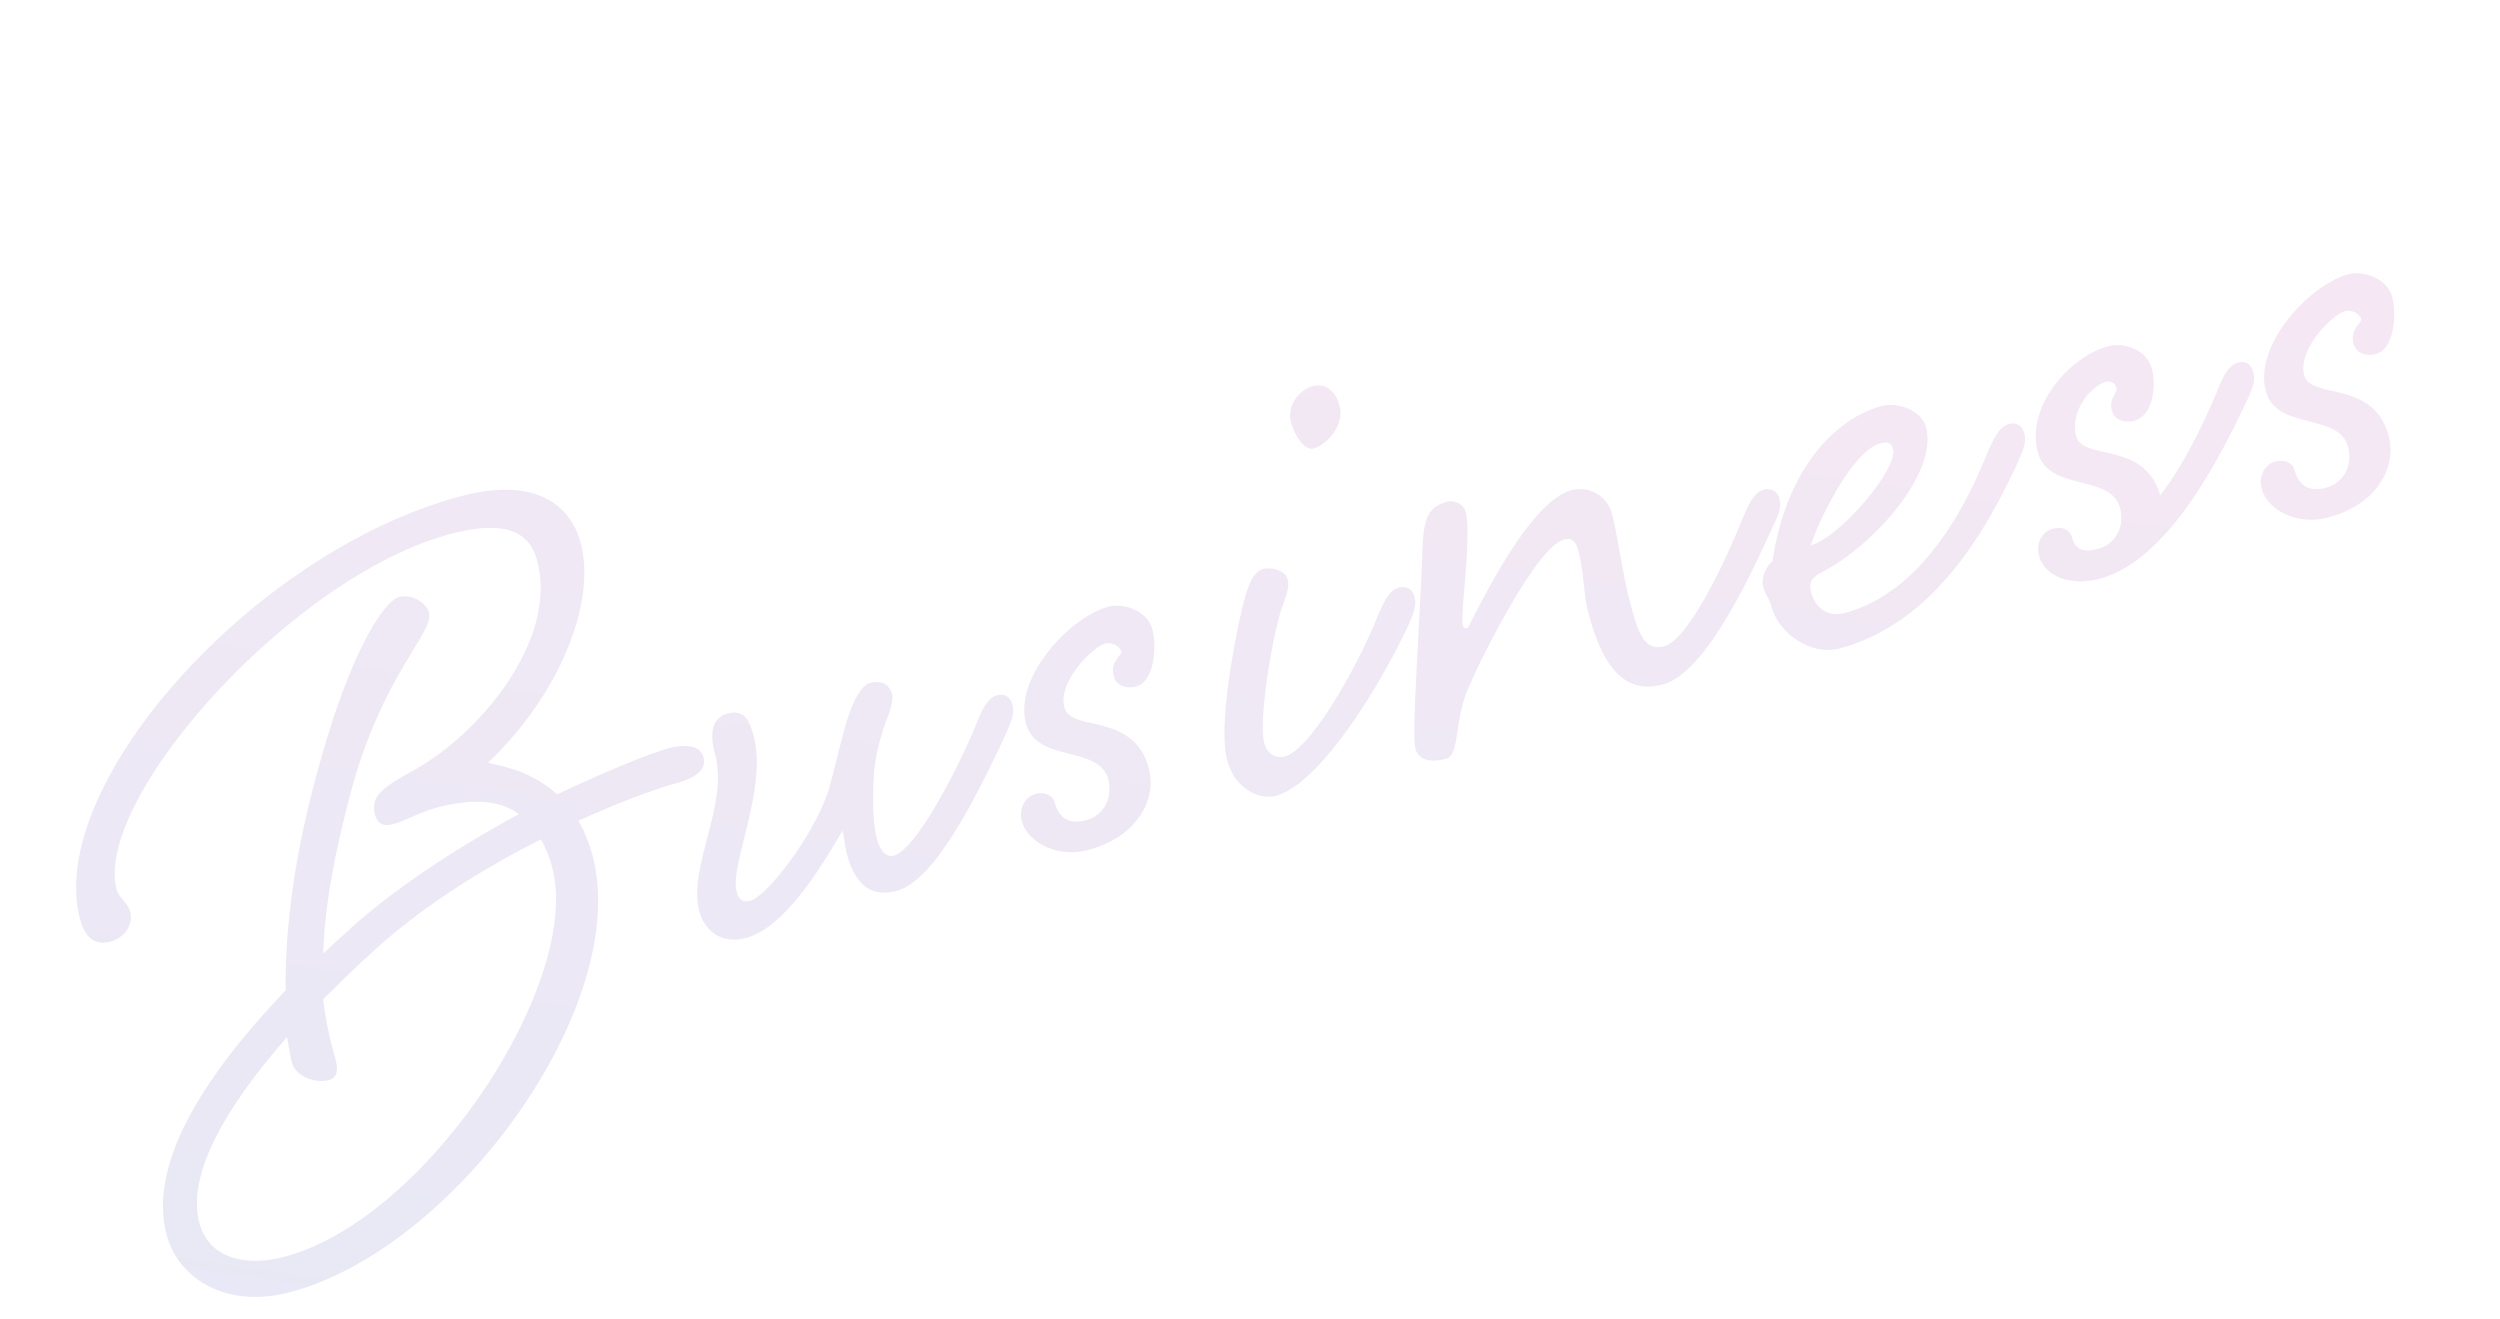 <svg xmlns="http://www.w3.org/2000/svg" xmlns:xlink="http://www.w3.org/1999/xlink" width="817.111" height="431.26" viewBox="0 0 817.111 431.26">
  <defs>
    <linearGradient id="linear-gradient" x1="0.926" y1="0.259" x2="-0.009" y2="0.904" gradientUnits="objectBoundingBox">
      <stop offset="0" stop-color="#a52296"/>
      <stop offset="1" stop-color="#2222a5"/>
    </linearGradient>
  </defs>
  <path id="Path_25" data-name="Path 25" d="M-270.6-136.045c-5.083,0-21.528,13.455-45.448,56.81C-328.9-55.913-336.076-35.88-339.664-21.528c-32.89,20.033-58.3,43.056-58.3,67.275,0,14.352,12.259,28.405,34.385,28.405,56.212,0,132.158-62.192,132.158-112.424a50.356,50.356,0,0,0-1.5-11.96c15.847-2.691,28.4-3.588,33.488-3.588,8.073,0,11.362-2.093,11.362-5.98s-4.485-5.681-10.166-5.681c-6.279,0-20.93,1.794-39.169,5.083-6.877-10.764-17.641-14.651-19.136-15.847,28.106-15.249,47.84-41.262,47.84-61.594,0-11.96-7.774-24.817-34.086-24.817-70.564,0-155.779,56.511-155.779,101.361,0,6.877,2.99,9.568,7.774,9.568,4.485,0,8.671-3.289,8.671-7.774,0-2.99-2.392-5.382-2.392-8.073,0-30.2,81.328-84.019,135.148-84.019,13.754,0,25.415,2.99,25.415,15.548,0,27.508-33.488,49.933-55.614,55.614-11.362,2.99-17.043,4.186-17.043,11.063,0,3.588,2.093,4.485,5.083,4.485,3.887,0,9.269-1.5,14.651-1.5,11.96,0,20.631,2.691,25.714,8.97-19.734,4.784-42.458,11.661-62.192,21.528-3.887,2.093-7.774,3.887-11.362,5.98,3.588-12.259,10.166-27.209,21.229-46.644,20.332-36.179,40.963-45.149,40.963-52.026C-262.522-132.158-266.409-136.045-270.6-136.045Zm25.415,98.371C-245.18.6-313.95,62.491-362.388,62.491c-12.259,0-24.219-5.083-24.219-17.94,0-15.847,17.342-33.787,43.355-51.129-.3,4.186-.6,6.877-.6,8.073,0,5.681,6.279,8.97,10.166,8.97s3.887-4.186,3.887-6.877a114.642,114.642,0,0,1,1.2-19.136c5.98-3.289,11.96-6.877,17.94-9.867,20.631-11.063,44.252-17.94,64.285-22.126A34.349,34.349,0,0,1-245.18-37.674Zm108.836,25.116c-2.392,0-3.887-2.392-3.887-6.877s1.495-11.063,3.887-18.538c2.093-7.176,6.578-14.352,9.568-18.538,2.093-2.691,3.588-5.98,3.588-6.877,0-2.691-1.2-5.681-6.279-5.681-1.794,0-4.784,2.392-7.475,5.98-4.186,5.382-9.867,16.744-14.352,24.219-8.97,13.754-28.7,28.4-34.086,28.4-2.99,0-3.588-1.794-3.588-4.186,0-8.671,18.538-29.9,18.538-47.541,0-5.083-.6-9.269-6.279-9.269s-7.475,5.083-7.475,11.96c0,17.043-18.239,33.189-18.239,48.139C-202.423-6.578-199.732.9-189.865.9c12.558,0,28.7-14.95,39.468-25.714,0,2.093-.6,4.784-.6,8.073,0,7.176,2.093,15.548,12.558,15.548,13.156,0,33.488-23.322,47.84-40.365,3.289-4.186,4.485-5.98,4.485-8.671,0-2.392-1.2-4.186-4.186-4.186s-5.681,2.99-8.97,7.475C-110.331-32.591-129.168-12.558-136.344-12.558Zm74.152-5.98c0,5.98-4.186,11.063-10.465,11.063-5.681,0-8.372-2.99-8.372-8.073,0-2.99-2.691-4.485-5.382-4.485-3.588,0-6.578,3.289-6.578,7.475,0,7.176,8.073,14.651,18.538,14.651,17.342,0,26.013-10.764,26.013-20.631,0-19.136-21.528-17.94-21.528-26.312,0-8.671,14.053-16.744,18.239-16.744,2.392,0,4.485,2.093,4.485,3.887,0,1.2-4.485,2.093-4.485,7.176,0,3.289,2.99,5.083,6.279,5.083,5.98,0,9.867-10.465,9.867-16.744s-6.877-10.764-11.96-10.764c-13.156,0-35.88,14.352-35.88,29.9C-83.421-29.6-62.192-30.2-62.192-18.538ZM35.88-125.281c-5.98,0-10.166,5.083-10.166,9.269s1.495,10.465,5.083,10.465,11.661-4.186,11.661-11.362C42.458-122.889,38.87-125.281,35.88-125.281ZM-4.485-10.764c-3.887,0-5.382-3.289-5.382-5.98,0-6.578,8.97-27.508,15.548-38.87,2.691-4.485,5.681-7.475,5.681-10.764S7.176-71.76,4.485-71.76c-3.887,0-6.578,4.784-9.867,10.465C-7.774-56.81-23.023-27.508-23.023-14.352-23.023-4.485-15.847.9-10.764.9,4.186.9,31.1-24.518,45.448-41.561c3.289-4.186,4.485-5.98,4.485-8.671a3.923,3.923,0,0,0-4.186-4.186c-3.289,0-5.681,2.99-9.269,7.475C25.714-32.591,4.186-10.764-4.485-10.764Zm129.168-2.691c-7.176,0-7.176-7.176-7.176-17.342,0-7.774,1.794-22.724,1.794-28.7a10.789,10.789,0,0,0-10.764-11.063c-15.847,0-43.654,34.684-44.551,34.684a1.1,1.1,0,0,1-1.2-1.2c0-3.588,10.465-27.508,10.465-35.581,0-3.289-3.289-4.784-4.784-4.784-8.073,0-9.568,4.784-13.455,17.641C49.634-42.458,37.375-6.877,37.375-2.392c0,4.784,4.485,5.98,8.97,5.98,4.186,0,5.681-10.465,11.661-18.837,7.176-9.568,34.684-40.365,43.953-40.365,2.99,0,3.588,2.093,3.588,4.784,0,7.176-2.093,14.352-2.093,20.332,0,12.857,1.794,29,17.342,29,13.754,0,33.787-23.023,47.84-40.066,3.588-4.186,4.784-5.98,4.784-8.671a3.923,3.923,0,0,0-4.186-4.186c-3.289,0-5.681,2.99-9.269,7.475C149.2-32.591,132.158-13.455,124.683-13.455Zm59.8,4.784c-7.176,0-8.97-5.98-8.97-8.97s.3-4.784,5.681-5.98c18.538-4.186,44.551-21.528,44.551-36.777,0-5.681-6.578-10.465-12.259-10.465-15.249,0-35.282,11.362-47.541,39.767-2.691,1.2-5.083,4.485-5.083,7.176,0,2.99.9,3.887.9,6.877,0,9.568,8.671,19.136,17.94,19.136,33.189,0,57.707-26.611,72.059-43.654,3.289-4.186,4.485-5.98,4.485-8.671,0-2.392-1.2-4.186-4.186-4.186s-5.681,2.99-9.269,7.475C232.024-32.591,210.795-8.671,184.483-8.671ZM209.9-59.2c2.392,0,3.588.6,3.588,2.99,0,6.279-23.621,23.023-34.086,23.322C183.885-40.066,200.629-59.2,209.9-59.2Zm70.265,40.664c0,5.98-4.186,11.063-10.465,11.063-5.681,0-7.176-2.392-7.176-5.681s-2.691-4.485-5.382-4.485c-3.588,0-6.578,2.99-6.578,7.475,0,6.578,6.877,12.259,17.342,12.259,23.621,0,49.335-29.6,61.295-43.654,3.588-4.186,4.485-5.98,4.485-8.671,0-2.392-1.2-4.186-3.887-4.186-3.289,0-5.98,2.99-9.269,7.475-7.176,9.269-17.342,20.93-26.611,27.807-.3-18.538-21.528-17.342-21.528-25.714,0-8.671,9.269-14.651,13.754-14.651a2.667,2.667,0,0,1,2.99,2.99c0,1.495-3.289,2.392-3.289,6.578,0,3.289,2.99,5.083,6.279,5.083,5.98,0,9.867-8.671,9.867-14.95s-6.279-10.764-11.96-10.764c-12.857,0-31.1,11.96-31.1,27.508C258.934-29.6,280.163-30.2,280.163-18.538Zm77.142,0c0,5.98-4.186,11.063-10.465,11.063-5.681,0-8.372-2.99-8.372-8.073,0-2.99-2.691-4.485-5.382-4.485-3.588,0-6.578,3.289-6.578,7.475,0,7.176,8.073,14.651,18.538,14.651,17.342,0,26.013-10.764,26.013-20.631,0-19.136-21.528-17.94-21.528-26.312,0-8.671,14.053-16.744,18.239-16.744,2.392,0,4.485,2.093,4.485,3.887,0,1.2-4.485,2.093-4.485,7.176,0,3.289,2.99,5.083,6.279,5.083,5.98,0,9.867-10.465,9.867-16.744s-6.877-10.764-11.96-10.764c-13.156,0-35.88,14.352-35.88,29.9C336.076-29.6,357.305-30.2,357.305-18.538Z" transform="matrix(0.966, -0.259, 0.259, 0.966, 427.085, 256.479)" opacity="0.1" fill="url(#linear-gradient)"/>
</svg>
